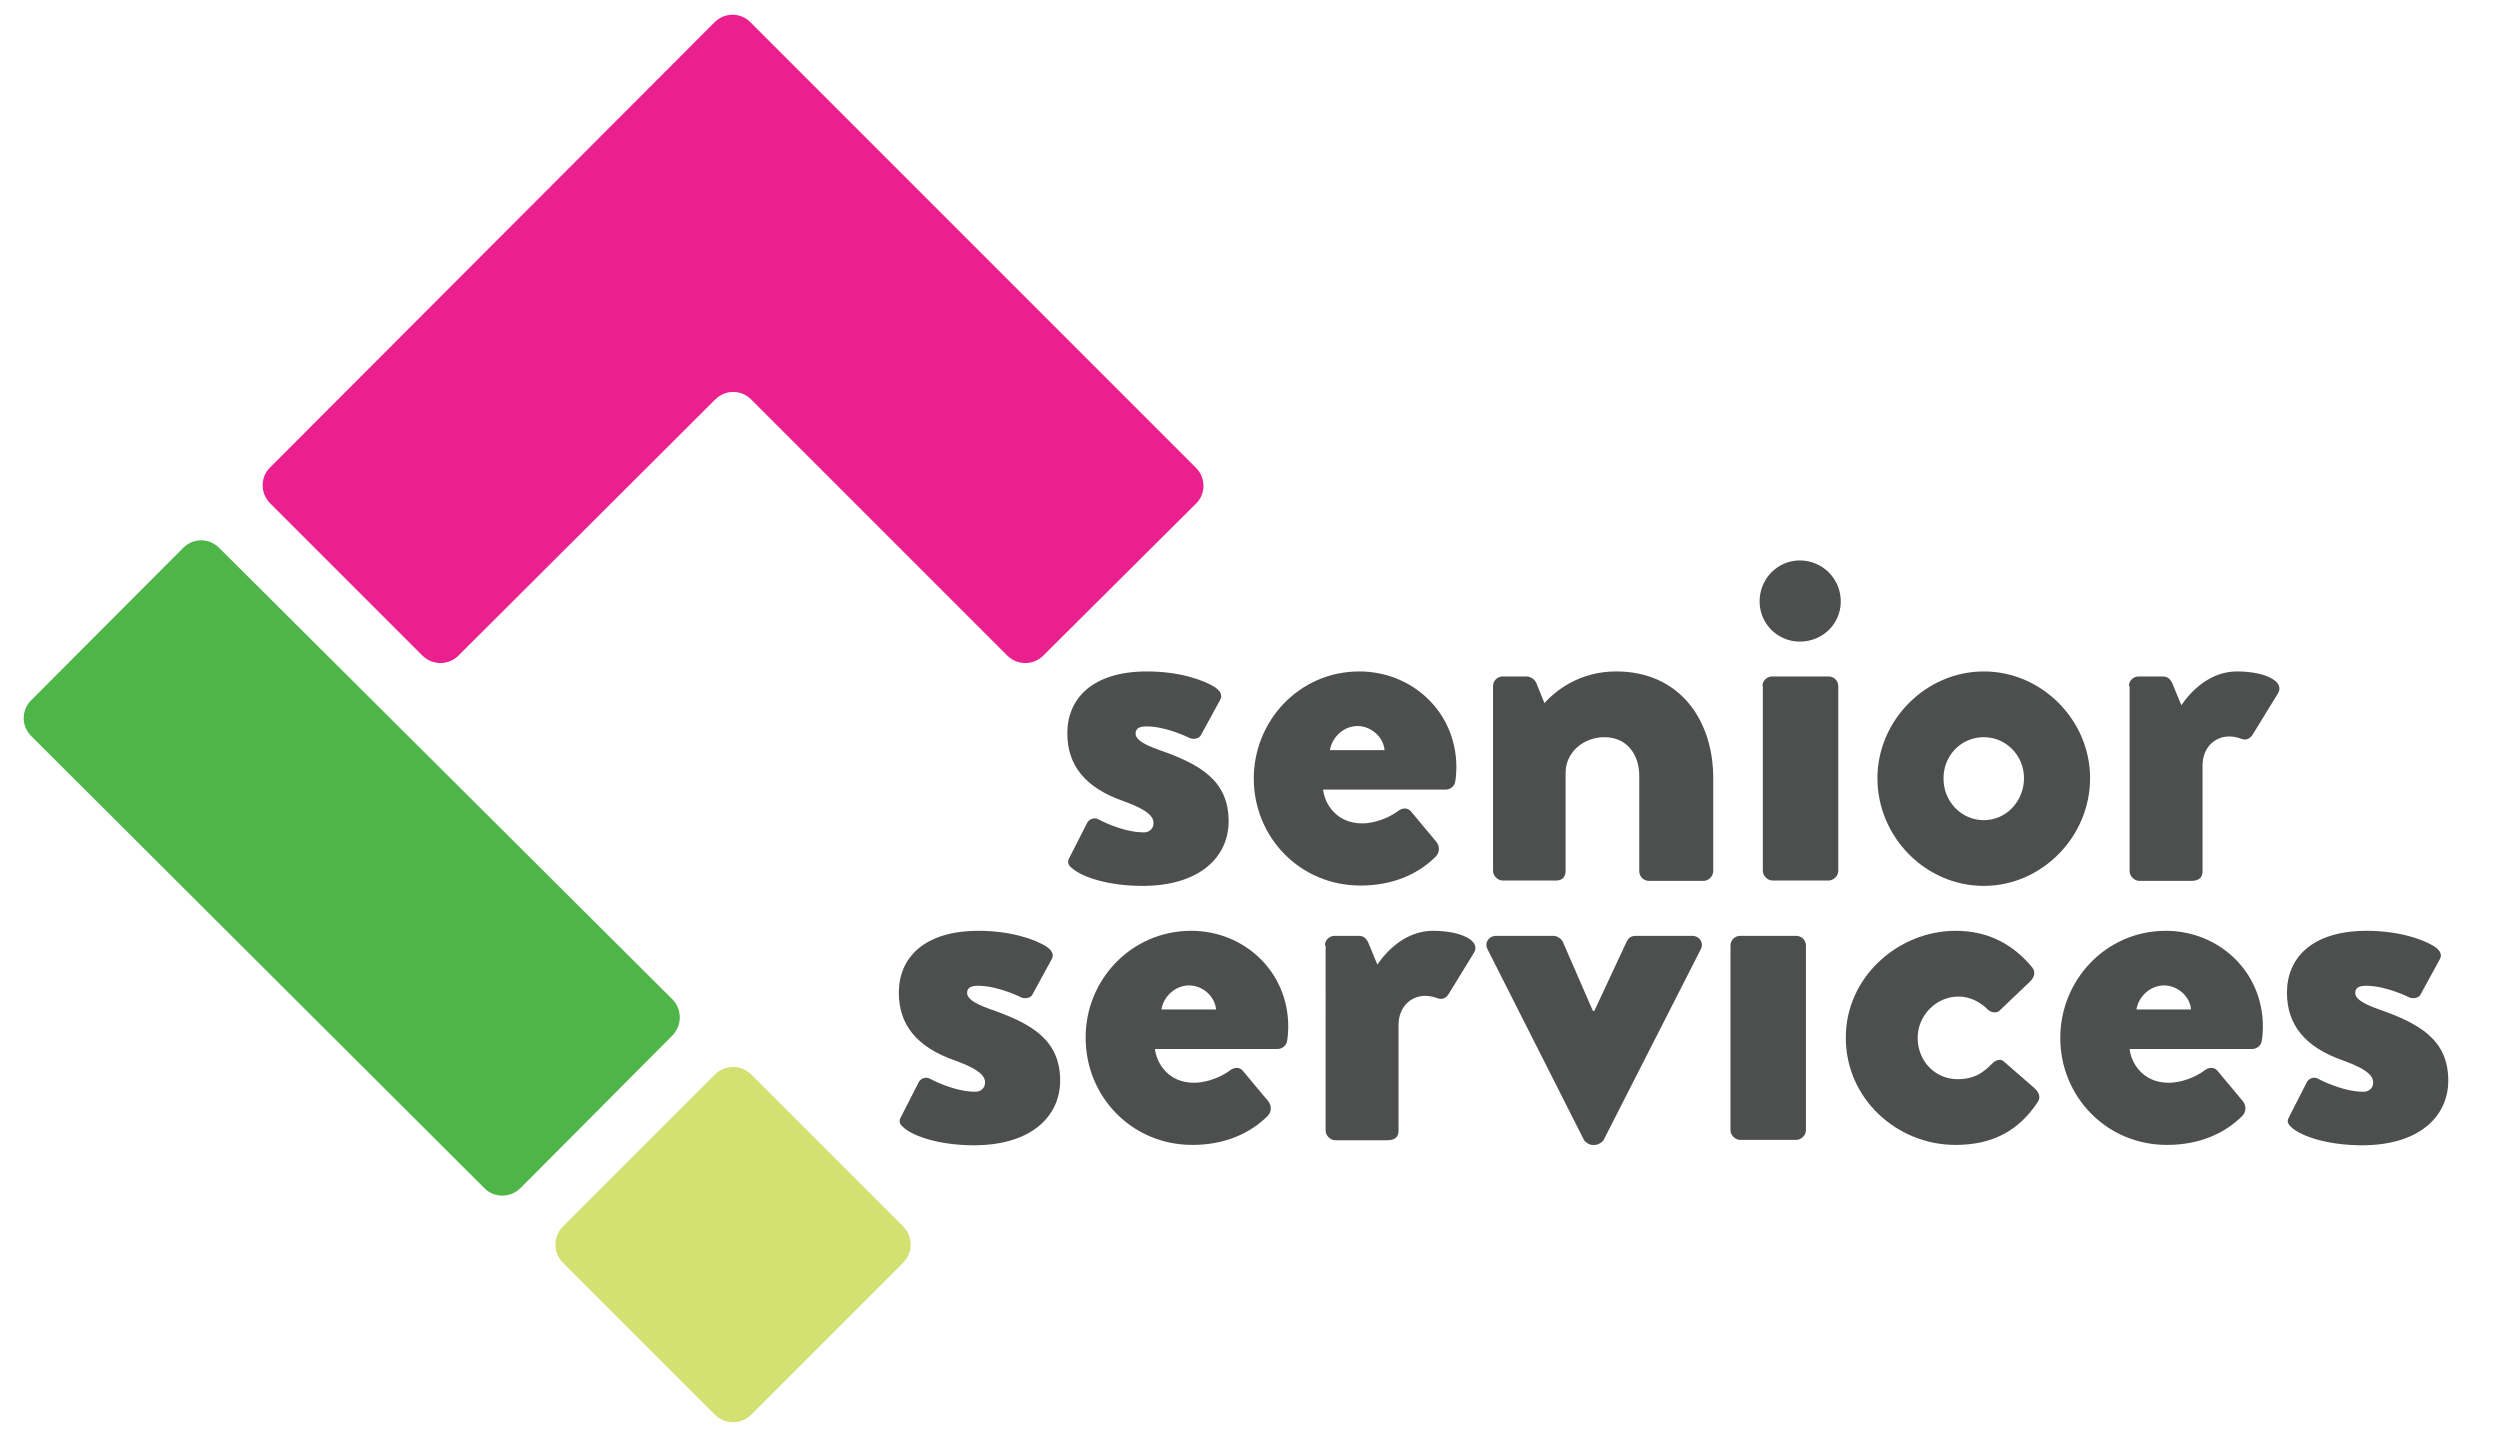 <!-- Generator: Adobe Illustrator 27.9.4, SVG Export Plug-In . SVG Version: 9.03 Build 54784)  -->
<svg version="1.1" id="Layer_1" xmlns="http://www.w3.org/2000/svg" xmlns:xlink="http://www.w3.org/1999/xlink" x="0px" y="0px" viewBox="0 0 695.9 400" style="enable-background:new 0 0 695.9 400;" xml:space="preserve">
<style type="text/css">
	.st0{fill:#EA208E;}
	.st1{fill:#4EB648;}
	.st2{fill:#4D4E4E;}
	.st3{fill:#D3E173;}
</style>
<g>
	<g>
		<path class="st0" d="M209.1,111.2l71.3,71.3c2.7,2.7,7.2,2.8,10,0l42.5-42.3c2.8-2.7,2.8-7.2,0-10l-124-124c-2.8-2.8-7.2-2.8-10,0    L75.3,130h0c-2.9,2.7-2.9,7.3-0.1,10.1l42.4,42.4c2.7,2.7,7.2,2.8,10,0l71.5-71.3C201.9,108.4,206.3,108.4,209.1,111.2z" />
		<path class="st1" d="M144.9,330.7l42.3-42.5c2.7-2.8,2.7-7.2,0-10l-126-125.5l-0.2-0.2c-2.8-2.8-7.2-2.8-10,0L8.7,194.9    c-2.8,2.8-2.8,7.2,0,10l126.2,125.9C137.6,333.5,142.1,333.5,144.9,330.7z" />
	</g>
</g>
<g>
	<path class="st2" d="M297.6,238.9l5-9.8c0.4-0.9,1.8-1.7,3-1.1c0,0,6.7,3.7,12.8,3.7c1.4,0,2.7-0.9,2.7-2.6c0-1.4-0.9-3.4-8.1-6   c-11.1-3.8-15.9-10.2-15.9-19c0-9.5,6.8-17.2,22.2-17.2c9,0,15.8,2.4,18.9,4.4c1.3,0.9,2.3,2.1,1.4,3.6l-5.3,9.7   c-0.4,0.9-1.8,1.3-3,0.9c0,0-6.5-3.3-12.1-3.3c-1.8,0-3.1,0.4-3.1,2c0,1.4,1.6,2.8,6.4,4.5c11.5,4,19.5,8.5,19.5,19.9   c0,9.9-8,18-24,18c-9.4,0-16.5-2.4-19.3-4.7C297.6,241.1,296.9,240.2,297.6,238.9z" />
	<path class="st2" d="M378.4,186.9c14.5,0,27,11.1,27,26.7c0,1-0.1,2.8-0.3,3.8c-0.1,1.4-1.4,2.4-2.7,2.4h-34.1   c0.4,3.8,3.6,9.4,10.9,9.4c3.6,0,7.7-1.7,9.9-3.4c1.3-1,2.7-1,3.6,0l7.1,8.5c0.9,1.1,1.1,2.8-0.1,4.1c-5,5-12.1,8.1-21,8.1   c-16.9,0-29.7-13.5-29.7-29.8C349,200.7,361.6,186.9,378.4,186.9z M385.4,208.8c-0.3-3.7-3.8-6.7-7.5-6.7c-3.8,0-7.1,3-7.7,6.7   H385.4z" />
	<path class="st2" d="M415.6,191c0-1.6,1.3-2.7,2.7-2.7h6.7c0.9,0,2.1,0.7,2.6,1.7l2.3,5.7c3.1-3.4,9.7-8.8,20-8.8   c17.6,0,27,13.5,27,29.7v25.9c0,1.4-1.3,2.7-2.7,2.7H459c-1.6,0-2.7-1.3-2.7-2.7v-26.6c0-5.7-3.3-10.7-9.7-10.7   c-5.7,0-10.8,4.1-10.8,9.9v27.3c0,1.3-0.6,2.7-2.6,2.7h-14.9c-1.4,0-2.7-1.3-2.7-2.7V191z" />
	<path class="st2" d="M489.8,167.4c0-6.3,5-11.4,11.2-11.4c6.3,0,11.4,5.1,11.4,11.4c0,6.3-5.1,11.2-11.4,11.2   C494.8,178.6,489.8,173.6,489.8,167.4z M490.6,191c0-1.6,1.3-2.7,2.7-2.7H509c1.4,0,2.7,1.1,2.7,2.7v51.4c0,1.4-1.3,2.7-2.7,2.7   h-15.6c-1.4,0-2.7-1.3-2.7-2.7V191z" />
	<path class="st2" d="M552.2,186.9c16.2,0,29.6,13.6,29.6,29.7c0,16.3-13.4,30-29.6,30c-16.2,0-29.6-13.6-29.6-30   C522.6,200.6,536,186.9,552.2,186.9z M552.2,228.3c6.3,0,11.2-5.3,11.2-11.7c0-6.3-5-11.4-11.2-11.4c-6.3,0-11.2,5.1-11.2,11.4   C540.9,223,545.9,228.3,552.2,228.3z" />
	<path class="st2" d="M592.6,191c0-1.6,1.3-2.7,2.7-2.7h6.7c1.6,0,2.1,0.9,2.6,1.7l2.6,6.3c2.8-4.1,8.1-9.4,15.5-9.4   c7.8,0,13.4,2.8,11.4,6.1l-7,11.4c-0.6,1-1.6,1.8-3.1,1.3c-0.7-0.3-2.1-0.7-3.4-0.7c-4.3,0-7.5,3.3-7.5,8.1v29.4   c0,1.7-0.9,2.7-3.1,2.7h-14.5c-1.4,0-2.7-1.3-2.7-2.7V191z" />
	<path class="st2" d="M250.7,311.1l5-9.8c0.4-0.9,1.8-1.7,3-1.1c0,0,6.7,3.7,12.8,3.7c1.4,0,2.7-0.9,2.7-2.6c0-1.4-0.9-3.4-8.1-6   c-11.1-3.8-15.9-10.2-15.9-19c0-9.5,6.8-17.2,22.2-17.2c9,0,15.8,2.4,18.9,4.4c1.3,0.9,2.3,2.1,1.4,3.6l-5.3,9.7   c-0.4,0.9-1.8,1.3-3,0.9c0,0-6.5-3.3-12.1-3.3c-1.8,0-3.1,0.4-3.1,2c0,1.4,1.6,2.8,6.4,4.5c11.5,4,19.5,8.5,19.5,19.9   c0,9.9-8,18-24,18c-9.4,0-16.5-2.4-19.3-4.7C250.7,313.2,250,312.4,250.7,311.1z" />
	<path class="st2" d="M331.6,259.1c14.5,0,27,11.1,27,26.7c0,1-0.1,2.8-0.3,3.8c-0.1,1.4-1.4,2.4-2.7,2.4h-34.1   c0.4,3.8,3.6,9.4,10.9,9.4c3.6,0,7.7-1.7,9.9-3.4c1.3-1,2.7-1,3.6,0l7.1,8.5c0.9,1.1,1.1,2.8-0.1,4.1c-5,5-12.1,8.1-21,8.1   c-16.9,0-29.7-13.5-29.7-29.8C302.1,272.9,314.8,259.1,331.6,259.1z M338.5,281c-0.3-3.7-3.8-6.7-7.5-6.7c-3.8,0-7.1,3-7.7,6.7   H338.5z" />
	<path class="st2" d="M368.8,263.2c0-1.6,1.3-2.7,2.7-2.7h6.7c1.6,0,2.1,0.9,2.6,1.7l2.6,6.3c2.8-4.1,8.1-9.4,15.5-9.4   c7.8,0,13.4,2.8,11.4,6.1l-7,11.4c-0.6,1-1.6,1.8-3.1,1.3c-0.7-0.3-2.1-0.7-3.4-0.7c-4.3,0-7.5,3.3-7.5,8.1v29.4   c0,1.7-0.9,2.7-3.1,2.7h-14.5c-1.4,0-2.7-1.3-2.7-2.7V263.2z" />
	<path class="st2" d="M414.1,264.3c-1-1.8,0.3-3.8,2.4-3.8h15.9c1,0,2.1,0.7,2.6,1.6l8.4,19.3c0.1,0,0.3,0,0.4,0l9-19.3   c0.9-1.7,1.8-1.6,3.8-1.6h14.4c2.1,0,3.4,2,2.4,3.8l-27,53c-0.4,0.7-1.6,1.4-2.4,1.4h-0.7c-0.9,0-2-0.7-2.4-1.4L414.1,264.3z" />
	<path class="st2" d="M481.7,263.2c0-1.6,1.3-2.7,2.7-2.7H500c1.4,0,2.7,1.1,2.7,2.7v51.4c0,1.4-1.3,2.7-2.7,2.7h-15.6   c-1.4,0-2.7-1.3-2.7-2.7V263.2z" />
	<path class="st2" d="M544.4,259.1c9,0,15.9,3.7,21.3,10.2c1,1.3,0.6,2.8-0.7,4l-8.5,8.1c-0.7,0.7-2.4,0.4-3.1-0.3   c-2-2.1-5-3.7-8.2-3.7c-6.3,0-11.4,5.3-11.4,11.5c0,6.4,4.8,11.5,11.1,11.5c5,0,7.4-2.1,9.7-4.4c1-1,2.3-1.3,3.1-0.6l8.5,7.4   c1.3,1.1,2,2.6,1,4c-5.3,8-12.6,11.9-22.9,11.9c-16.2,0-30.5-12.8-30.5-29.8C513.7,272.2,528.2,259.1,544.4,259.1z" />
	<path class="st2" d="M602.9,259.1c14.5,0,27,11.1,27,26.7c0,1-0.1,2.8-0.3,3.8c-0.1,1.4-1.4,2.4-2.7,2.4h-34.1   c0.4,3.8,3.6,9.4,10.9,9.4c3.6,0,7.7-1.7,9.9-3.4c1.3-1,2.7-1,3.6,0l7.1,8.5c0.9,1.1,1.1,2.8-0.1,4.1c-5,5-12.1,8.1-21,8.1   c-16.9,0-29.7-13.5-29.7-29.8C573.5,272.9,586.1,259.1,602.9,259.1z M609.9,281c-0.3-3.7-3.8-6.7-7.5-6.7c-3.8,0-7.1,3-7.7,6.7   H609.9z" />
	<path class="st2" d="M637.1,311.1l5-9.8c0.4-0.9,1.8-1.7,3-1.1c0,0,6.7,3.7,12.8,3.7c1.4,0,2.7-0.9,2.7-2.6c0-1.4-0.9-3.4-8.1-6   c-11.1-3.8-15.9-10.2-15.9-19c0-9.5,6.8-17.2,22.2-17.2c9,0,15.8,2.4,18.9,4.4c1.3,0.9,2.3,2.1,1.4,3.6l-5.3,9.7   c-0.4,0.9-1.8,1.3-3,0.9c0,0-6.5-3.3-12.1-3.3c-1.8,0-3.1,0.4-3.1,2c0,1.4,1.6,2.8,6.4,4.5c11.5,4,19.5,8.5,19.5,19.9   c0,9.9-8,18-24,18c-9.4,0-16.5-2.4-19.3-4.7C637.1,313.2,636.4,312.4,637.1,311.1z" />
</g>
<path class="st3" d="M251.4,351.5l-42.3,42.3c-2.8,2.8-7.3,2.8-10.1,0l-42.3-42.3c-2.8-2.8-2.8-7.3,0-10.1l42.3-42.3  c2.8-2.8,7.3-2.8,10.1,0l42.3,42.3C254.2,344.2,254.2,348.7,251.4,351.5z" />
</svg>